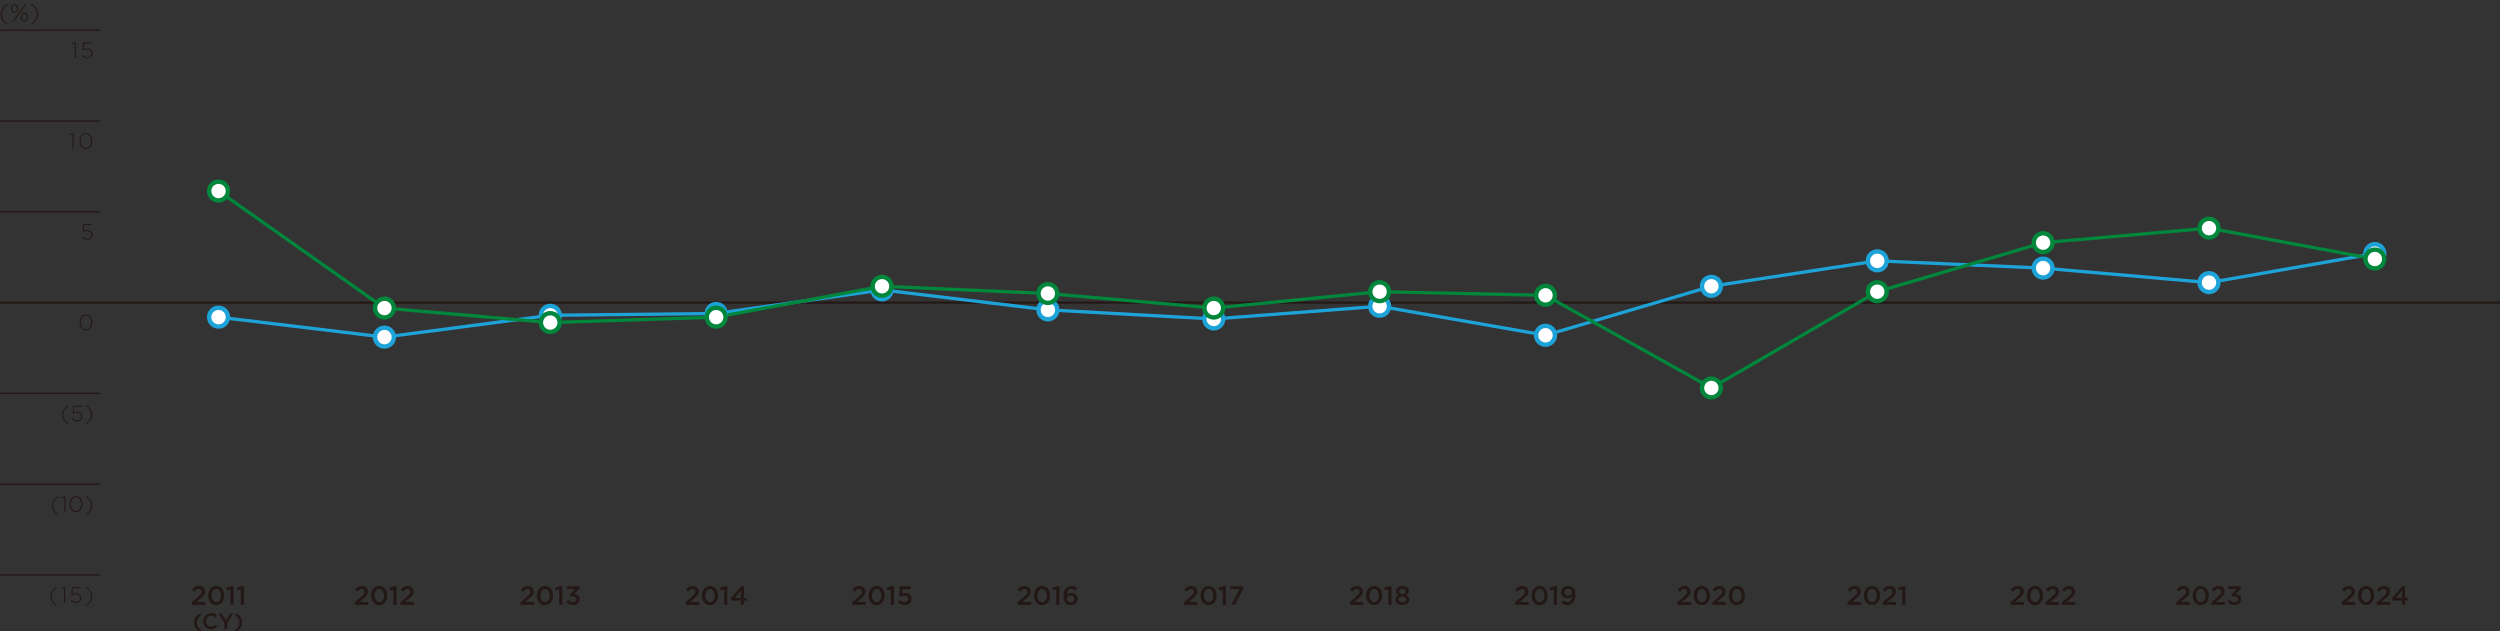<?xml version="1.0" encoding="UTF-8"?>
<svg xmlns="http://www.w3.org/2000/svg" viewBox="0 0 566.93 143.15">
  <rect x="0" y="0" width="566.93" height="143.15" fill="#333333" stroke="none"/>
  <defs>
    <style>
      .cls-1, .cls-2 {
        stroke-width: .75px;
      }

      .cls-1, .cls-2, .cls-3, .cls-4, .cls-5, .cls-6 {
        stroke-miterlimit: 10;
      }

      .cls-1, .cls-2, .cls-4, .cls-5 {
        fill: none;
      }

      .cls-1, .cls-6 {
        stroke: #1ea3d8;
      }

      .cls-2, .cls-3 {
        stroke: #00873c;
      }

      .cls-3, .cls-6 {
        fill: #fff;
      }

      .cls-7 {
        fill: #231815;
        stroke-width: 0px;
      }

      .cls-4 {
        stroke-width: .3px;
      }

      .cls-4, .cls-5 {
        stroke: #231815;
      }

      .cls-5 {
        stroke-width: .5px;
      }
    </style>
  </defs>
  <g id="base">
    <path class="cls-7" d="m18.04,73.15h0c0-.98.57-1.82,1.46-1.82s1.45.84,1.45,1.8h0c0,.98-.57,1.82-1.46,1.82s-1.45-.84-1.45-1.8Zm2.63,0h0c0-.83-.46-1.59-1.19-1.59s-1.18.75-1.18,1.57h0c0,.82.46,1.59,1.19,1.59s1.18-.76,1.18-1.57Z"/>
    <g>
      <path class="cls-7" d="m14.09,94.05c0-.91.51-1.64,1.39-2.14l.1.17c-.79.49-1.23,1.14-1.23,1.98s.44,1.49,1.23,1.98l-.1.17c-.88-.5-1.39-1.24-1.39-2.14Z"/>
      <path class="cls-7" d="m16.27,94.98l.19-.19c.32.32.68.52,1.05.52.56,0,.94-.39.94-.88h0c0-.5-.4-.84-.96-.84-.33,0-.57.1-.79.22l-.2-.13.1-1.7h1.97v.25h-1.74l-.08,1.31c.23-.11.45-.19.78-.19.68,0,1.2.43,1.2,1.06h0c0,.67-.52,1.14-1.22,1.14-.48,0-.92-.26-1.23-.57Z"/>
      <path class="cls-7" d="m19.42,96.03c.79-.49,1.23-1.14,1.23-1.98s-.44-1.49-1.23-1.98l.11-.17c.88.5,1.39,1.24,1.39,2.14s-.51,1.64-1.39,2.14l-.11-.17Z"/>
    </g>
    <line class="cls-4" y1="6.85" x2="22.68" y2="6.85"/>
    <g>
      <path class="cls-7" d="m16.96,9.87l-.68.23-.07-.21.8-.29h.2v3.53h-.25v-3.26Z"/>
      <path class="cls-7" d="m18.52,12.62l.19-.19c.32.32.68.52,1.05.52.56,0,.94-.39.94-.88h0c0-.5-.4-.84-.96-.84-.33,0-.57.1-.79.22l-.2-.13.1-1.7h1.97v.25h-1.74l-.08,1.31c.23-.11.45-.19.78-.19.68,0,1.2.43,1.2,1.06h0c0,.67-.52,1.14-1.22,1.14-.48,0-.92-.26-1.23-.57Z"/>
    </g>
    <line class="cls-4" y1="27.44" x2="22.68" y2="27.44"/>
    <g>
      <path class="cls-7" d="m16.43,30.46l-.68.23-.07-.21.8-.29h.2v3.53h-.25v-3.26Z"/>
      <path class="cls-7" d="m18.03,31.97h0c0-.98.57-1.82,1.46-1.82s1.45.84,1.45,1.8h0c0,.98-.57,1.82-1.46,1.82s-1.45-.84-1.45-1.8Zm2.63,0h0c0-.83-.46-1.59-1.19-1.59s-1.18.75-1.18,1.57h0c0,.82.46,1.59,1.19,1.59s1.18-.76,1.18-1.57Z"/>
    </g>
    <line class="cls-4" y1="48.03" x2="22.68" y2="48.03"/>
    <path class="cls-7" d="m18.52,53.8l.19-.18c.32.31.68.51,1.05.51.56,0,.94-.39.94-.88h0c0-.5-.4-.84-.96-.84-.33,0-.57.1-.79.22l-.2-.13.1-1.7h1.97v.25h-1.74l-.08,1.31c.23-.11.45-.19.78-.19.68,0,1.2.43,1.2,1.06h0c0,.67-.52,1.14-1.22,1.14-.48,0-.92-.25-1.23-.57Z"/>
    <line class="cls-4" y1="109.8" x2="22.68" y2="109.8"/>
    <line class="cls-4" y1="130.39" x2="22.68" y2="130.39"/>
    <line class="cls-4" y1="89.21" x2="22.68" y2="89.21"/>
    <g>
      <path class="cls-7" d="m11.79,114.64c0-.91.51-1.64,1.39-2.14l.1.17c-.79.49-1.23,1.14-1.23,1.98s.44,1.49,1.23,1.98l-.1.17c-.88-.5-1.39-1.24-1.39-2.14Z"/>
      <path class="cls-7" d="m14.58,112.82l-.68.23-.07-.21.8-.29h.2v3.53h-.25v-3.26Z"/>
      <path class="cls-7" d="m15.79,114.33h0c0-.98.57-1.82,1.46-1.82s1.45.84,1.45,1.8h0c0,.98-.57,1.82-1.46,1.82s-1.45-.84-1.45-1.8Zm2.63,0h0c0-.83-.46-1.59-1.19-1.59s-1.18.75-1.18,1.57h0c0,.82.46,1.59,1.19,1.59s1.18-.75,1.18-1.57Z"/>
      <path class="cls-7" d="m19.42,116.62c.79-.49,1.23-1.14,1.23-1.98s-.44-1.49-1.23-1.98l.11-.17c.88.5,1.39,1.24,1.39,2.14s-.51,1.64-1.39,2.14l-.11-.17Z"/>
    </g>
    <line class="cls-5" x1="566.93" y1="68.62" y2="68.62"/>
    <g>
      <path class="cls-7" d="m11.42,135.23c0-.91.51-1.64,1.39-2.14l.1.17c-.79.49-1.23,1.14-1.23,1.98s.44,1.49,1.23,1.98l-.1.17c-.88-.5-1.39-1.24-1.39-2.14Z"/>
      <path class="cls-7" d="m14.51,133.41l-.68.23-.07-.21.8-.29h.2v3.53h-.25v-3.26Z"/>
      <path class="cls-7" d="m15.97,136.16l.19-.18c.32.31.68.51,1.05.51.56,0,.94-.39.94-.88h0c0-.5-.4-.84-.96-.84-.33,0-.57.1-.79.22l-.2-.13.1-1.7h1.97v.25h-1.74l-.08,1.31c.23-.11.45-.19.78-.19.68,0,1.2.43,1.2,1.06h0c0,.67-.52,1.14-1.22,1.14-.48,0-.92-.25-1.23-.57Z"/>
      <path class="cls-7" d="m19.42,137.21c.79-.49,1.23-1.14,1.23-1.98s-.44-1.49-1.23-1.98l.11-.17c.88.5,1.39,1.24,1.39,2.14s-.51,1.64-1.39,2.14l-.11-.17Z"/>
    </g>
    <g>
      <path class="cls-7" d="m43.48,136.56l1.45-1.23c.58-.49.79-.76.79-1.13,0-.41-.29-.65-.68-.65s-.65.21-.97.63l-.53-.41c.4-.56.8-.88,1.55-.88.82,0,1.39.5,1.39,1.25h0c0,.67-.35,1.03-1.09,1.64l-.86.72h2v.65h-3.03v-.58Z"/>
      <path class="cls-7" d="m47.21,135.06h0c0-1.21.73-2.18,1.83-2.18s1.82.96,1.82,2.16h0c0,1.21-.73,2.18-1.83,2.18s-1.82-.96-1.82-2.16Zm2.9,0h0c0-.84-.43-1.52-1.07-1.52s-1.06.66-1.06,1.49h0c0,.84.42,1.52,1.07,1.52s1.06-.67,1.06-1.49Z"/>
      <path class="cls-7" d="m52.25,133.67l-.76.21-.16-.6,1.13-.36h.51v4.23h-.73v-3.48Z"/>
      <path class="cls-7" d="m54.62,133.67l-.76.21-.16-.6,1.13-.36h.51v4.23h-.73v-3.48Z"/>
    </g>
    <g>
      <path class="cls-7" d="m80.44,136.56l1.45-1.23c.58-.49.79-.76.79-1.13,0-.41-.29-.65-.68-.65s-.65.21-.97.63l-.53-.41c.4-.56.8-.88,1.55-.88.82,0,1.39.5,1.39,1.25h0c0,.67-.35,1.03-1.09,1.64l-.86.72h2v.65h-3.03v-.58Z"/>
      <path class="cls-7" d="m84.17,135.06h0c0-1.21.73-2.18,1.83-2.18s1.82.96,1.82,2.16h0c0,1.21-.73,2.18-1.83,2.18s-1.82-.96-1.82-2.16Zm2.9,0h0c0-.84-.43-1.52-1.07-1.52s-1.06.66-1.06,1.49h0c0,.84.42,1.52,1.07,1.52s1.06-.67,1.06-1.49Z"/>
      <path class="cls-7" d="m89.21,133.67l-.76.21-.16-.6,1.13-.36h.51v4.23h-.73v-3.48Z"/>
      <path class="cls-7" d="m90.81,136.56l1.45-1.23c.58-.49.79-.76.79-1.13,0-.41-.29-.65-.68-.65s-.65.21-.97.63l-.53-.41c.4-.56.8-.88,1.55-.88.82,0,1.39.5,1.39,1.25h0c0,.67-.35,1.03-1.09,1.64l-.86.72h2v.65h-3.03v-.58Z"/>
    </g>
    <g>
      <path class="cls-7" d="m118.04,136.56l1.45-1.23c.58-.49.79-.76.79-1.13,0-.41-.29-.65-.68-.65s-.65.21-.97.63l-.53-.41c.4-.56.8-.88,1.55-.88.82,0,1.39.5,1.39,1.25h0c0,.67-.35,1.03-1.09,1.64l-.86.72h2v.65h-3.03v-.58Z"/>
      <path class="cls-7" d="m121.76,135.06h0c0-1.21.73-2.18,1.83-2.18s1.82.96,1.82,2.16h0c0,1.21-.73,2.18-1.83,2.18s-1.82-.96-1.82-2.16Zm2.9,0h0c0-.84-.43-1.52-1.07-1.52s-1.06.66-1.06,1.49h0c0,.84.42,1.52,1.07,1.52s1.06-.67,1.06-1.49Z"/>
      <path class="cls-7" d="m126.8,133.67l-.76.21-.16-.6,1.13-.36h.51v4.23h-.73v-3.48Z"/>
      <path class="cls-7" d="m128.37,136.48l.52-.48c.3.35.64.55,1.1.55.41,0,.73-.25.73-.64h0c0-.43-.38-.66-.97-.66h-.34l-.12-.46,1.13-1.21h-1.82v-.64h2.78v.55l-1.17,1.2c.64.08,1.24.4,1.24,1.17h0c0,.79-.59,1.34-1.47,1.34-.73,0-1.25-.31-1.61-.74Z"/>
    </g>
    <g>
      <path class="cls-7" d="m155.46,136.56l1.45-1.23c.58-.49.79-.76.79-1.13,0-.41-.29-.65-.68-.65s-.65.21-.97.63l-.53-.41c.4-.56.8-.88,1.55-.88.82,0,1.39.5,1.39,1.25h0c0,.67-.35,1.03-1.09,1.64l-.86.72h2v.65h-3.03v-.58Z"/>
      <path class="cls-7" d="m159.18,135.06h0c0-1.21.73-2.18,1.83-2.18s1.82.96,1.82,2.16h0c0,1.21-.73,2.18-1.83,2.18s-1.82-.96-1.82-2.16Zm2.9,0h0c0-.84-.43-1.52-1.07-1.52s-1.06.66-1.06,1.49h0c0,.84.42,1.52,1.07,1.52s1.06-.67,1.06-1.49Z"/>
      <path class="cls-7" d="m164.22,133.67l-.76.21-.16-.6,1.13-.36h.51v4.23h-.73v-3.48Z"/>
      <path class="cls-7" d="m168,136.2h-2.12l-.14-.53,2.33-2.76h.63v2.68h.6v.61h-.6v.94h-.71v-.94Zm0-.61v-1.66l-1.38,1.66h1.38Z"/>
    </g>
    <g>
      <path class="cls-7" d="m193.25,136.56l1.45-1.23c.58-.49.79-.76.79-1.13,0-.41-.29-.65-.68-.65s-.65.21-.97.63l-.53-.41c.4-.56.8-.88,1.55-.88.82,0,1.39.5,1.39,1.25h0c0,.67-.35,1.03-1.09,1.64l-.86.72h2v.65h-3.03v-.58Z"/>
      <path class="cls-7" d="m196.97,135.06h0c0-1.21.73-2.18,1.83-2.18s1.82.96,1.82,2.16h0c0,1.21-.73,2.18-1.83,2.18s-1.82-.96-1.82-2.16Zm2.9,0h0c0-.84-.43-1.52-1.07-1.52s-1.06.66-1.06,1.49h0c0,.84.42,1.52,1.07,1.52s1.06-.67,1.06-1.49Z"/>
      <path class="cls-7" d="m202.01,133.67l-.76.21-.16-.6,1.13-.36h.51v4.23h-.73v-3.48Z"/>
      <path class="cls-7" d="m203.6,136.58l.46-.53c.34.31.69.5,1.08.5.5,0,.83-.29.83-.73h0c0-.44-.36-.71-.87-.71-.3,0-.56.08-.77.19l-.44-.29.12-2.06h2.51v.65h-1.88l-.07.98c.2-.07.38-.12.67-.12.82,0,1.46.43,1.46,1.32h0c0,.87-.63,1.43-1.56,1.43-.64,0-1.15-.26-1.54-.64Z"/>
    </g>
    <g>
      <path class="cls-7" d="m230.76,136.56l1.45-1.23c.58-.49.79-.76.79-1.13,0-.41-.29-.65-.68-.65s-.65.21-.97.63l-.53-.41c.4-.56.8-.88,1.55-.88.82,0,1.39.5,1.39,1.25h0c0,.67-.35,1.03-1.09,1.64l-.86.72h2v.65h-3.03v-.58Z"/>
      <path class="cls-7" d="m234.48,135.06h0c0-1.21.73-2.18,1.83-2.18s1.82.96,1.82,2.16h0c0,1.21-.73,2.18-1.83,2.18s-1.82-.96-1.82-2.16Zm2.9,0h0c0-.84-.43-1.52-1.07-1.52s-1.06.66-1.06,1.49h0c0,.84.42,1.52,1.07,1.52s1.06-.67,1.06-1.49Z"/>
      <path class="cls-7" d="m239.52,133.67l-.76.21-.16-.6,1.13-.36h.51v4.23h-.73v-3.48Z"/>
      <path class="cls-7" d="m241.68,136.77c-.32-.32-.51-.76-.51-1.6h0c0-1.29.61-2.3,1.8-2.3.55,0,.92.17,1.28.47l-.4.57c-.29-.23-.54-.37-.91-.37-.73,0-1,.76-1.01,1.34.25-.26.56-.43,1.01-.43.81,0,1.46.48,1.46,1.32h0c0,.85-.68,1.44-1.56,1.44-.52,0-.89-.16-1.17-.44Zm1.99-.95h0c0-.43-.34-.74-.86-.74s-.85.34-.85.74h0c0,.44.35.76.87.76s.84-.32.84-.76Z"/>
    </g>
    <g>
      <path class="cls-7" d="m268.51,136.56l1.45-1.23c.58-.49.79-.76.79-1.13,0-.41-.29-.65-.68-.65s-.65.21-.97.63l-.53-.41c.4-.56.8-.88,1.55-.88.82,0,1.39.5,1.39,1.25h0c0,.67-.35,1.03-1.09,1.64l-.86.72h2v.65h-3.03v-.58Z"/>
      <path class="cls-7" d="m272.24,135.06h0c0-1.21.73-2.18,1.83-2.18s1.82.96,1.82,2.16h0c0,1.21-.73,2.18-1.83,2.18s-1.82-.96-1.82-2.16Zm2.9,0h0c0-.84-.43-1.52-1.07-1.52s-1.06.66-1.06,1.49h0c0,.84.42,1.52,1.07,1.52s1.06-.67,1.06-1.49Z"/>
      <path class="cls-7" d="m277.28,133.67l-.76.21-.16-.6,1.13-.36h.51v4.23h-.73v-3.48Z"/>
      <path class="cls-7" d="m281.1,133.6h-2.11v-.65h2.95v.56l-1.89,3.64h-.83l1.88-3.55Z"/>
    </g>
    <g>
      <path class="cls-7" d="m306.06,136.56l1.45-1.23c.58-.49.79-.76.79-1.13,0-.41-.29-.65-.68-.65s-.65.21-.97.63l-.53-.41c.4-.56.8-.88,1.55-.88.82,0,1.39.5,1.39,1.25h0c0,.67-.35,1.03-1.09,1.64l-.86.72h2v.65h-3.03v-.58Z"/>
      <path class="cls-7" d="m309.79,135.06h0c0-1.21.73-2.18,1.83-2.18s1.82.96,1.82,2.16h0c0,1.21-.73,2.18-1.83,2.18s-1.82-.96-1.82-2.16Zm2.9,0h0c0-.84-.43-1.52-1.07-1.52s-1.06.66-1.06,1.49h0c0,.84.42,1.52,1.07,1.52s1.06-.67,1.06-1.49Z"/>
      <path class="cls-7" d="m314.83,133.67l-.76.21-.16-.6,1.13-.36h.51v4.23h-.73v-3.48Z"/>
      <path class="cls-7" d="m316.42,136h0c0-.52.28-.83.76-1.03-.35-.19-.61-.47-.61-.94h0c0-.65.62-1.15,1.46-1.15s1.46.49,1.46,1.13h0c0,.48-.26.76-.61.95.46.21.76.51.76,1.01h0c0,.76-.68,1.23-1.6,1.23s-1.6-.48-1.6-1.21Zm2.48-.04h0c0-.4-.38-.65-.88-.65s-.88.25-.88.64h0c0,.35.32.64.88.64s.88-.28.88-.63Zm-.13-1.85h0c0-.34-.3-.6-.75-.6s-.75.26-.75.58h0c0,.38.32.63.75.63s.75-.26.75-.62Z"/>
    </g>
    <g>
      <path class="cls-7" d="m343.59,136.56l1.45-1.23c.58-.49.79-.76.79-1.13,0-.41-.29-.65-.68-.65s-.65.21-.97.63l-.53-.41c.4-.56.8-.88,1.55-.88.82,0,1.39.5,1.39,1.25h0c0,.67-.35,1.03-1.09,1.64l-.86.72h2v.65h-3.03v-.58Z"/>
      <path class="cls-7" d="m347.32,135.06h0c0-1.21.73-2.18,1.83-2.18s1.82.96,1.82,2.16h0c0,1.21-.73,2.18-1.83,2.18s-1.82-.96-1.82-2.16Zm2.9,0h0c0-.84-.43-1.52-1.07-1.52s-1.06.66-1.06,1.49h0c0,.84.42,1.52,1.07,1.52s1.06-.67,1.06-1.49Z"/>
      <path class="cls-7" d="m352.36,133.67l-.76.21-.16-.6,1.13-.36h.51v4.23h-.73v-3.48Z"/>
      <path class="cls-7" d="m356.5,135.22c-.23.28-.56.45-.99.45-.89,0-1.49-.52-1.49-1.33h0c0-.83.64-1.46,1.57-1.46.53,0,.87.15,1.17.44.31.31.5.77.5,1.6h0c0,1.36-.67,2.3-1.8,2.3-.58,0-.99-.21-1.34-.5l.4-.56c.32.26.6.4.96.4.74,0,1.01-.77,1.02-1.33Zm-.03-.92h0c0-.45-.34-.79-.88-.79s-.83.35-.83.78h0c0,.45.34.76.86.76s.85-.35.85-.76Z"/>
    </g>
    <g>
      <path class="cls-7" d="m380.37,136.56l1.45-1.23c.58-.49.79-.76.79-1.13,0-.41-.29-.65-.68-.65s-.65.21-.97.63l-.53-.41c.4-.56.8-.88,1.55-.88.82,0,1.38.5,1.38,1.25h0c0,.67-.35,1.03-1.09,1.64l-.86.72h2v.65h-3.03v-.58Z"/>
      <path class="cls-7" d="m384.09,135.06h0c0-1.21.73-2.18,1.83-2.18s1.82.96,1.82,2.16h0c0,1.21-.73,2.18-1.83,2.18s-1.82-.96-1.82-2.16Zm2.9,0h0c0-.84-.43-1.52-1.07-1.52s-1.06.66-1.06,1.49h0c0,.84.42,1.52,1.07,1.52s1.06-.67,1.06-1.49Z"/>
      <path class="cls-7" d="m388.33,136.56l1.45-1.23c.58-.49.79-.76.79-1.13,0-.41-.29-.65-.68-.65s-.65.21-.97.63l-.53-.41c.4-.56.8-.88,1.55-.88.82,0,1.38.5,1.38,1.25h0c0,.67-.35,1.03-1.09,1.64l-.86.72h2v.65h-3.03v-.58Z"/>
      <path class="cls-7" d="m392.05,135.06h0c0-1.21.73-2.18,1.83-2.18s1.82.96,1.82,2.16h0c0,1.21-.73,2.18-1.83,2.18s-1.82-.96-1.82-2.16Zm2.9,0h0c0-.84-.43-1.52-1.07-1.52s-1.06.66-1.06,1.49h0c0,.84.42,1.52,1.07,1.52s1.06-.67,1.06-1.49Z"/>
    </g>
    <g>
      <path class="cls-7" d="m418.96,136.56l1.45-1.23c.58-.49.79-.76.79-1.13,0-.41-.29-.65-.68-.65s-.65.21-.97.63l-.53-.41c.4-.56.8-.88,1.55-.88.82,0,1.38.5,1.38,1.25h0c0,.67-.35,1.03-1.09,1.64l-.86.72h2v.65h-3.03v-.58Z"/>
      <path class="cls-7" d="m422.69,135.06h0c0-1.21.73-2.18,1.83-2.18s1.82.96,1.82,2.16h0c0,1.21-.73,2.18-1.83,2.18s-1.82-.96-1.82-2.16Zm2.9,0h0c0-.84-.43-1.52-1.07-1.52s-1.06.66-1.06,1.49h0c0,.84.42,1.52,1.07,1.52s1.06-.67,1.06-1.49Z"/>
      <path class="cls-7" d="m426.93,136.56l1.45-1.23c.58-.49.79-.76.79-1.13,0-.41-.29-.65-.68-.65s-.65.21-.97.63l-.53-.41c.4-.56.8-.88,1.55-.88.82,0,1.38.5,1.38,1.25h0c0,.67-.35,1.03-1.09,1.64l-.86.72h2v.65h-3.03v-.58Z"/>
      <path class="cls-7" d="m431.38,133.67l-.76.21-.16-.6,1.13-.36h.51v4.23h-.73v-3.48Z"/>
    </g>
    <g>
      <path class="cls-7" d="m455.93,136.56l1.45-1.23c.58-.49.79-.76.79-1.13,0-.41-.29-.65-.68-.65s-.65.21-.97.63l-.53-.41c.4-.56.8-.88,1.55-.88.82,0,1.39.5,1.39,1.25h0c0,.67-.35,1.03-1.09,1.64l-.86.72h2v.65h-3.03v-.58Z"/>
      <path class="cls-7" d="m459.66,135.06h0c0-1.21.73-2.18,1.83-2.18s1.82.96,1.82,2.16h0c0,1.21-.73,2.18-1.83,2.18s-1.82-.96-1.82-2.16Zm2.9,0h0c0-.84-.43-1.52-1.07-1.52s-1.06.66-1.06,1.49h0c0,.84.42,1.52,1.07,1.52s1.06-.67,1.06-1.49Z"/>
      <path class="cls-7" d="m463.89,136.56l1.45-1.23c.58-.49.79-.76.79-1.13,0-.41-.29-.65-.68-.65s-.65.21-.97.63l-.53-.41c.4-.56.8-.88,1.55-.88.82,0,1.39.5,1.39,1.25h0c0,.67-.35,1.03-1.09,1.64l-.86.72h2v.65h-3.03v-.58Z"/>
      <path class="cls-7" d="m467.57,136.56l1.45-1.23c.58-.49.79-.76.79-1.13,0-.41-.29-.65-.68-.65s-.65.21-.97.63l-.53-.41c.4-.56.8-.88,1.55-.88.82,0,1.38.5,1.38,1.25h0c0,.67-.35,1.03-1.09,1.64l-.86.72h2v.65h-3.03v-.58Z"/>
    </g>
    <g>
      <path class="cls-7" d="m493.53,136.56l1.45-1.23c.58-.49.79-.76.79-1.13,0-.41-.29-.65-.68-.65s-.65.21-.97.63l-.53-.41c.4-.56.8-.88,1.55-.88.82,0,1.39.5,1.39,1.25h0c0,.67-.35,1.03-1.09,1.64l-.86.72h2v.65h-3.03v-.58Z"/>
      <path class="cls-7" d="m497.25,135.06h0c0-1.21.73-2.18,1.83-2.18s1.82.96,1.82,2.16h0c0,1.21-.73,2.18-1.83,2.18s-1.82-.96-1.82-2.16Zm2.9,0h0c0-.84-.43-1.52-1.07-1.52s-1.06.66-1.06,1.49h0c0,.84.42,1.52,1.07,1.52s1.06-.67,1.06-1.49Z"/>
      <path class="cls-7" d="m501.49,136.56l1.45-1.23c.58-.49.79-.76.79-1.13,0-.41-.29-.65-.68-.65s-.65.21-.97.63l-.53-.41c.4-.56.8-.88,1.55-.88.82,0,1.39.5,1.39,1.25h0c0,.67-.35,1.03-1.09,1.64l-.86.72h2v.65h-3.03v-.58Z"/>
      <path class="cls-7" d="m505.13,136.48l.52-.48c.3.35.64.55,1.1.55.41,0,.73-.25.73-.64h0c0-.43-.38-.66-.96-.66h-.34l-.12-.46,1.13-1.21h-1.82v-.64h2.78v.55l-1.17,1.2c.64.08,1.24.4,1.24,1.17h0c0,.79-.59,1.34-1.47,1.34-.73,0-1.25-.31-1.61-.74Z"/>
    </g>
    <g>
      <path class="cls-7" d="m531.01,136.56l1.45-1.23c.58-.49.79-.76.79-1.13,0-.41-.29-.65-.68-.65s-.65.21-.97.63l-.53-.41c.4-.56.8-.88,1.55-.88.82,0,1.39.5,1.39,1.25h0c0,.67-.35,1.03-1.09,1.64l-.86.72h2v.65h-3.03v-.58Z"/>
      <path class="cls-7" d="m534.74,135.06h0c0-1.21.73-2.18,1.83-2.18s1.82.96,1.82,2.16h0c0,1.21-.73,2.18-1.83,2.18s-1.82-.96-1.82-2.16Zm2.9,0h0c0-.84-.43-1.52-1.07-1.52s-1.06.66-1.06,1.49h0c0,.84.42,1.52,1.07,1.52s1.06-.67,1.06-1.49Z"/>
      <path class="cls-7" d="m538.97,136.56l1.45-1.23c.58-.49.79-.76.79-1.13,0-.41-.29-.65-.68-.65s-.65.21-.97.63l-.53-.41c.4-.56.8-.88,1.55-.88.82,0,1.39.5,1.39,1.25h0c0,.67-.35,1.03-1.09,1.64l-.86.72h2v.65h-3.03v-.58Z"/>
      <path class="cls-7" d="m544.71,136.2h-2.12l-.14-.53,2.33-2.76h.63v2.68h.6v.61h-.6v.94h-.71v-.94Zm0-.61v-1.66l-1.38,1.66h1.38Z"/>
    </g>
    <g>
      <path class="cls-7" d="m.17,3.25C.17,2.26.72,1.45,1.69.9l.12.18C.94,1.61.45,2.33.45,3.25s.48,1.64,1.35,2.17l-.12.18C.72,5.05.17,4.25.17,3.25Z"/>
      <path class="cls-7" d="m2.45,1.93h0c0-.53.34-.99.85-.99s.84.47.84.97h0c0,.53-.34.99-.85.99s-.84-.46-.84-.97Zm.29-.02h0c0,.45.26.76.57.76.32,0,.56-.32.56-.74h0c0-.44-.26-.76-.57-.76-.32,0-.55.33-.55.74Zm2.94-.93h.3l-1.47,1.99-1.36,1.85h-.3l1.46-1.98,1.37-1.87Zm-.99,2.92h0c0-.53.34-.99.85-.99s.84.47.84.97h0c0,.53-.34.99-.85.99s-.84-.46-.84-.97Zm1.41,0h0c0-.44-.26-.76-.57-.76-.32,0-.56.33-.56.74h0c0,.44.26.76.57.76.32,0,.55-.32.55-.74Z"/>
      <path class="cls-7" d="m7.01,5.42c.87-.53,1.35-1.25,1.35-2.17s-.48-1.64-1.35-2.17l.12-.18c.97.55,1.52,1.36,1.52,2.35s-.56,1.8-1.52,2.35l-.12-.18Z"/>
    </g>
    <g>
      <path class="cls-7" d="m44.04,141.19c0-.95.48-1.64,1.39-2.14l.27.41c-.71.47-1.05.99-1.05,1.74s.34,1.26,1.05,1.74l-.27.41c-.91-.5-1.39-1.2-1.39-2.14Z"/>
      <path class="cls-7" d="m46.08,140.88h0c0-1.01.75-1.82,1.81-1.82.65,0,1.04.23,1.37.55l-.4.46c-.28-.26-.58-.44-.98-.44-.67,0-1.16.55-1.16,1.24h0c0,.7.49,1.25,1.16,1.25.43,0,.71-.17,1.01-.45l.4.4c-.37.38-.77.62-1.42.62-1.02,0-1.78-.8-1.78-1.8Z"/>
      <path class="cls-7" d="m50.9,141.24l-1.39-2.12h.73l.98,1.55.99-1.55h.71l-1.39,2.11v1.4h-.62v-1.38Z"/>
      <path class="cls-7" d="m53.24,142.92c.71-.48,1.05-.99,1.05-1.74s-.34-1.27-1.05-1.74l.27-.41c.91.5,1.39,1.2,1.39,2.14s-.48,1.64-1.39,2.14l-.27-.41Z"/>
    </g>
  </g>
  <g id="_レイヤー_4" data-name="レイヤー 4">
    <polyline class="cls-1" points="49.56 71.92 87.18 76.45 124.79 71.5 162.41 71.09 200.02 65.74 237.63 70.27 275.25 72.33 312.86 69.45 350.48 76.03 388.09 64.92 425.71 59.15 463.32 60.8 500.94 64.09 538.55 57.5"/>
    <circle class="cls-6" cx="200.02" cy="65.74" r="2.13"/>
    <polyline class="cls-2" points="49.56 43.32 87.18 69.86 124.79 73.15 162.41 71.92 200.02 64.92 237.63 66.56 275.25 69.86 312.86 66.15 350.48 66.97 388.09 87.98 425.71 66.15 463.32 55.03 500.94 51.74 538.55 58.74"/>
    <g>
      <circle class="cls-6" cx="388.09" cy="64.92" r="2.13"/>
      <circle class="cls-6" cx="350.48" cy="76.03" r="2.13"/>
      <circle class="cls-6" cx="312.86" cy="69.45" r="2.13"/>
      <circle class="cls-6" cx="275.25" cy="72.33" r="2.13"/>
      <circle class="cls-6" cx="237.63" cy="70.27" r="2.13"/>
      <circle class="cls-6" cx="162.41" cy="71.09" r="2.13"/>
      <circle class="cls-6" cx="124.79" cy="71.5" r="2.13"/>
      <circle class="cls-6" cx="87.18" cy="76.45" r="2.13"/>
      <circle class="cls-6" cx="49.56" cy="71.92" r="2.13"/>
    </g>
    <g>
      <circle class="cls-3" cx="388.09" cy="87.98" r="2.13"/>
      <circle class="cls-3" cx="350.48" cy="66.97" r="2.13"/>
      <circle class="cls-6" cx="425.71" cy="59.15" r="2.13"/>
      <circle class="cls-3" cx="425.71" cy="66.15" r="2.13"/>
      <circle class="cls-6" cx="463.32" cy="60.8" r="2.13"/>
      <circle class="cls-3" cx="463.32" cy="55.03" r="2.13"/>
      <circle class="cls-6" cx="500.94" cy="64.09" r="2.13"/>
      <circle class="cls-3" cx="500.94" cy="51.74" r="2.13"/>
      <circle class="cls-6" cx="538.55" cy="57.5" r="2.13"/>
      <circle class="cls-3" cx="538.55" cy="58.74" r="2.13"/>
      <circle class="cls-3" cx="312.86" cy="66.15" r="2.13"/>
      <circle class="cls-3" cx="275.25" cy="69.86" r="2.13"/>
      <circle class="cls-3" cx="237.63" cy="66.56" r="2.13"/>
      <circle class="cls-3" cx="200.02" cy="64.92" r="2.13"/>
      <circle class="cls-3" cx="162.41" cy="71.92" r="2.13"/>
      <circle class="cls-3" cx="124.79" cy="73.15" r="2.13"/>
      <circle class="cls-3" cx="87.18" cy="69.86" r="2.13"/>
      <circle class="cls-3" cx="49.56" cy="43.32" r="2.13"/>
    </g>
  </g>
</svg>